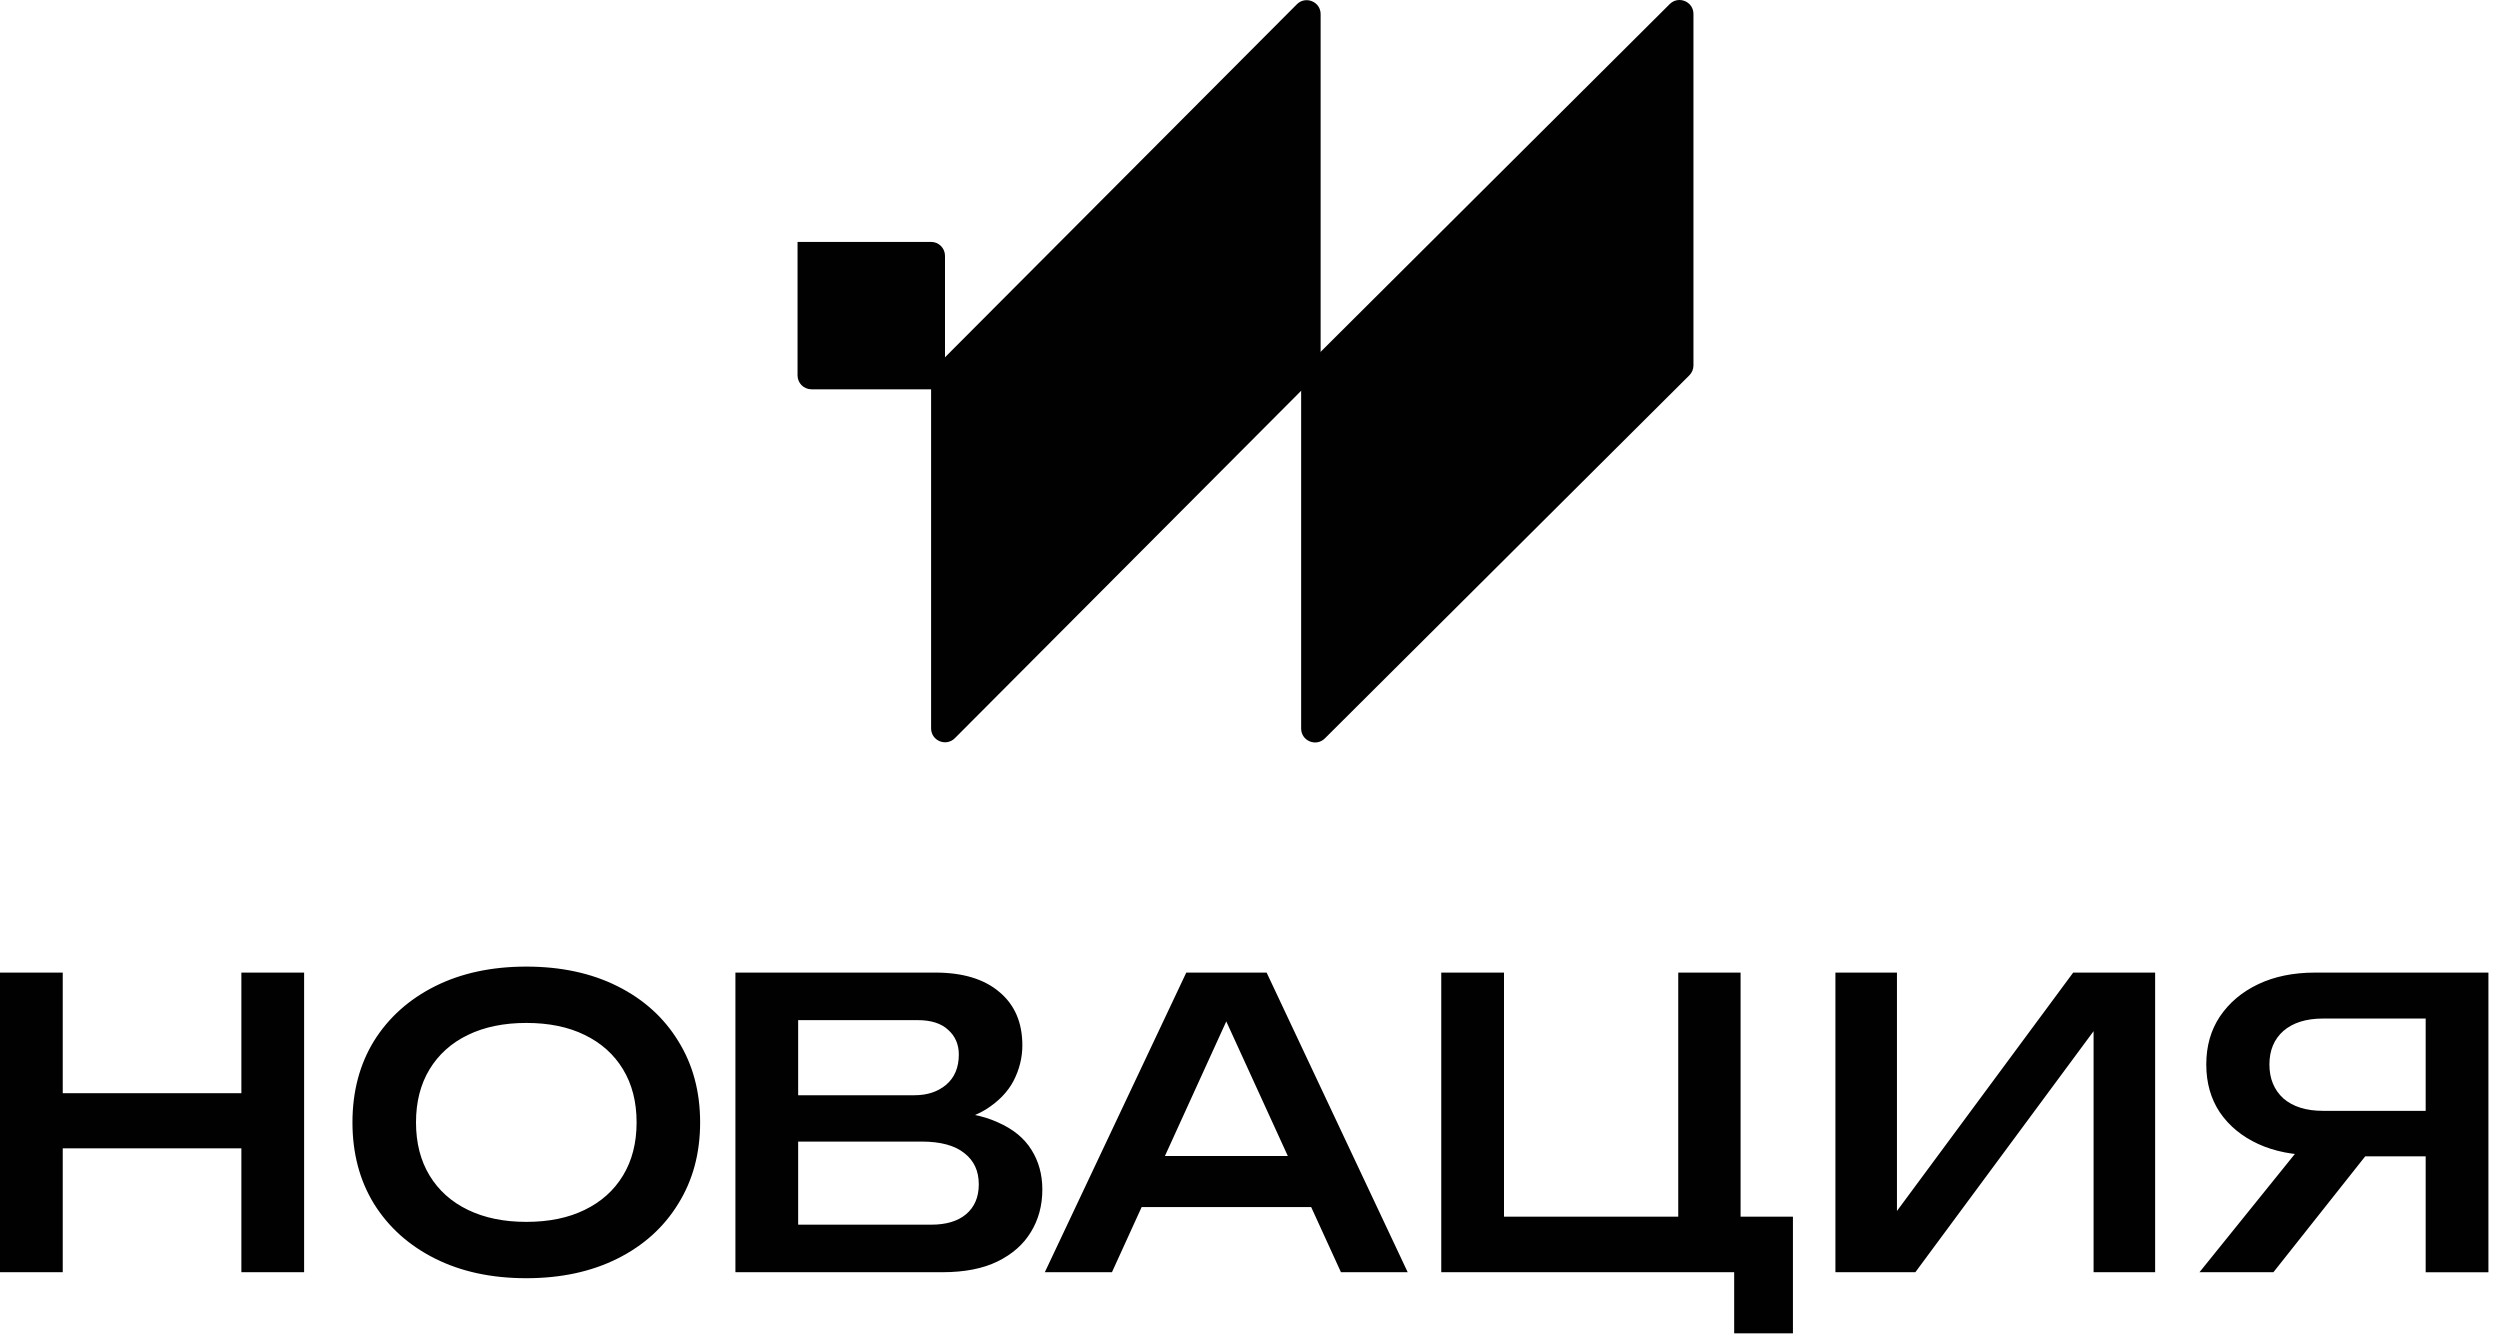 <?xml version="1.0" encoding="UTF-8"?> <svg xmlns="http://www.w3.org/2000/svg" width="155" height="83" viewBox="0 0 155 83" fill="none"><path d="M81.879 22.66V5.409V0.875C81.879 0.105 80.948 -0.279 80.405 0.266L57.98 22.764C57.819 22.926 57.728 23.145 57.728 23.373V45.159C57.728 45.928 58.659 46.312 59.202 45.767L81.627 23.269C81.788 23.107 81.879 22.888 81.879 22.66Z" fill="#010101"></path><path d="M104.994 22.658V5.409V0.864C104.994 0.096 104.066 -0.288 103.522 0.253L80.925 22.764C80.762 22.926 80.671 23.145 80.671 23.375V45.169C80.671 45.937 81.599 46.322 82.142 45.78L104.74 23.27C104.902 23.108 104.994 22.888 104.994 22.658Z" fill="#010101"></path><path d="M58.59 23.275C58.59 23.751 58.204 24.137 57.728 24.137H50.311C49.834 24.137 49.448 23.751 49.448 23.275V14.998H57.728C58.204 14.998 58.59 15.384 58.59 15.86V23.275Z" fill="#010101"></path><path d="M147.84 70.183L140.952 78.877H136.368L143.38 70.183H147.84ZM151.606 68.87V71.694H143.553L143.529 71.62C142.191 71.62 141.018 71.389 140.01 70.927C139.003 70.464 138.21 69.812 137.632 68.97C137.07 68.128 136.789 67.137 136.789 65.998C136.789 64.859 137.07 63.868 137.632 63.026C138.21 62.167 139.003 61.498 140.01 61.019C141.018 60.541 142.191 60.301 143.529 60.301H154.282V78.879H150.392V61.416L152.126 63.15H144.024C142.983 63.15 142.165 63.406 141.571 63.918C140.993 64.43 140.704 65.124 140.704 65.999C140.704 66.874 140.993 67.576 141.571 68.104C142.165 68.616 142.983 68.872 144.024 68.872H151.606V68.87ZM113.796 78.877V60.3H117.611V76.945L116.397 76.722L128.538 60.3H133.618V78.877H129.802V62.034L131.041 62.257L118.752 78.877H113.796ZM107.916 60.3V76.648L106.652 75.434H111.162V82.667H107.519V78.233L108.981 78.877H89.358V60.3H93.248V76.648L92.034 75.434H105.314L104.051 76.648V60.3H107.916ZM78.53 60.3L87.277 78.877H83.139L75.359 61.861H76.697L68.941 78.877H64.779L73.55 60.3H78.53ZM69.487 74.84V71.67H82.396V74.84H69.487ZM49.486 77.862L47.999 75.93H57.736C58.661 75.93 59.38 75.715 59.892 75.286C60.421 74.84 60.685 74.221 60.685 73.428C60.685 72.603 60.388 71.959 59.793 71.496C59.199 71.017 58.315 70.778 57.142 70.778H47.9V67.905H56.696C57.489 67.905 58.142 67.69 58.654 67.261C59.182 66.815 59.447 66.188 59.447 65.379C59.447 64.751 59.224 64.239 58.778 63.843C58.348 63.447 57.721 63.248 56.894 63.248H47.999L49.486 61.316V69.342V77.862ZM57.935 69.712L58.282 68.895C59.752 68.928 60.949 69.16 61.875 69.589C62.816 70.002 63.51 70.572 63.956 71.298C64.402 72.008 64.625 72.826 64.625 73.75C64.625 74.741 64.386 75.625 63.907 76.4C63.444 77.16 62.759 77.762 61.85 78.208C60.942 78.654 59.802 78.877 58.431 78.877H45.596V69.341V60.3H57.984C59.702 60.3 61.032 60.705 61.974 61.514C62.915 62.307 63.386 63.404 63.386 64.808C63.386 65.568 63.205 66.302 62.841 67.012C62.477 67.706 61.9 68.3 61.106 68.796C60.33 69.275 59.273 69.581 57.935 69.712ZM32.63 75.756C34.034 75.756 35.24 75.508 36.248 75.013C37.272 74.518 38.065 73.808 38.626 72.883C39.188 71.959 39.469 70.86 39.469 69.589C39.469 68.318 39.188 67.219 38.626 66.295C38.065 65.37 37.272 64.66 36.248 64.165C35.24 63.67 34.034 63.422 32.63 63.422C31.243 63.422 30.037 63.67 29.013 64.165C27.988 64.66 27.196 65.37 26.634 66.295C26.073 67.219 25.792 68.318 25.792 69.589C25.792 70.86 26.073 71.959 26.634 72.883C27.196 73.808 27.988 74.518 29.013 75.013C30.037 75.508 31.242 75.756 32.63 75.756ZM32.63 79.249C30.483 79.249 28.6 78.845 26.981 78.035C25.363 77.226 24.099 76.095 23.19 74.642C22.298 73.189 21.852 71.504 21.852 69.589C21.852 67.674 22.298 65.989 23.19 64.536C24.098 63.083 25.363 61.952 26.981 61.143C28.6 60.334 30.483 59.929 32.63 59.929C34.778 59.929 36.66 60.333 38.279 61.143C39.898 61.952 41.153 63.083 42.045 64.536C42.954 65.989 43.408 67.674 43.408 69.589C43.408 71.504 42.954 73.189 42.045 74.642C41.153 76.095 39.898 77.226 38.279 78.035C36.66 78.844 34.778 79.249 32.63 79.249ZM2.131 67.78H16.7V71.198H2.131V67.78ZM14.965 60.3H18.855V78.877H14.965V60.3ZM0 60.3H3.89V78.877H0V60.3Z" fill="#010101"></path></svg> 
